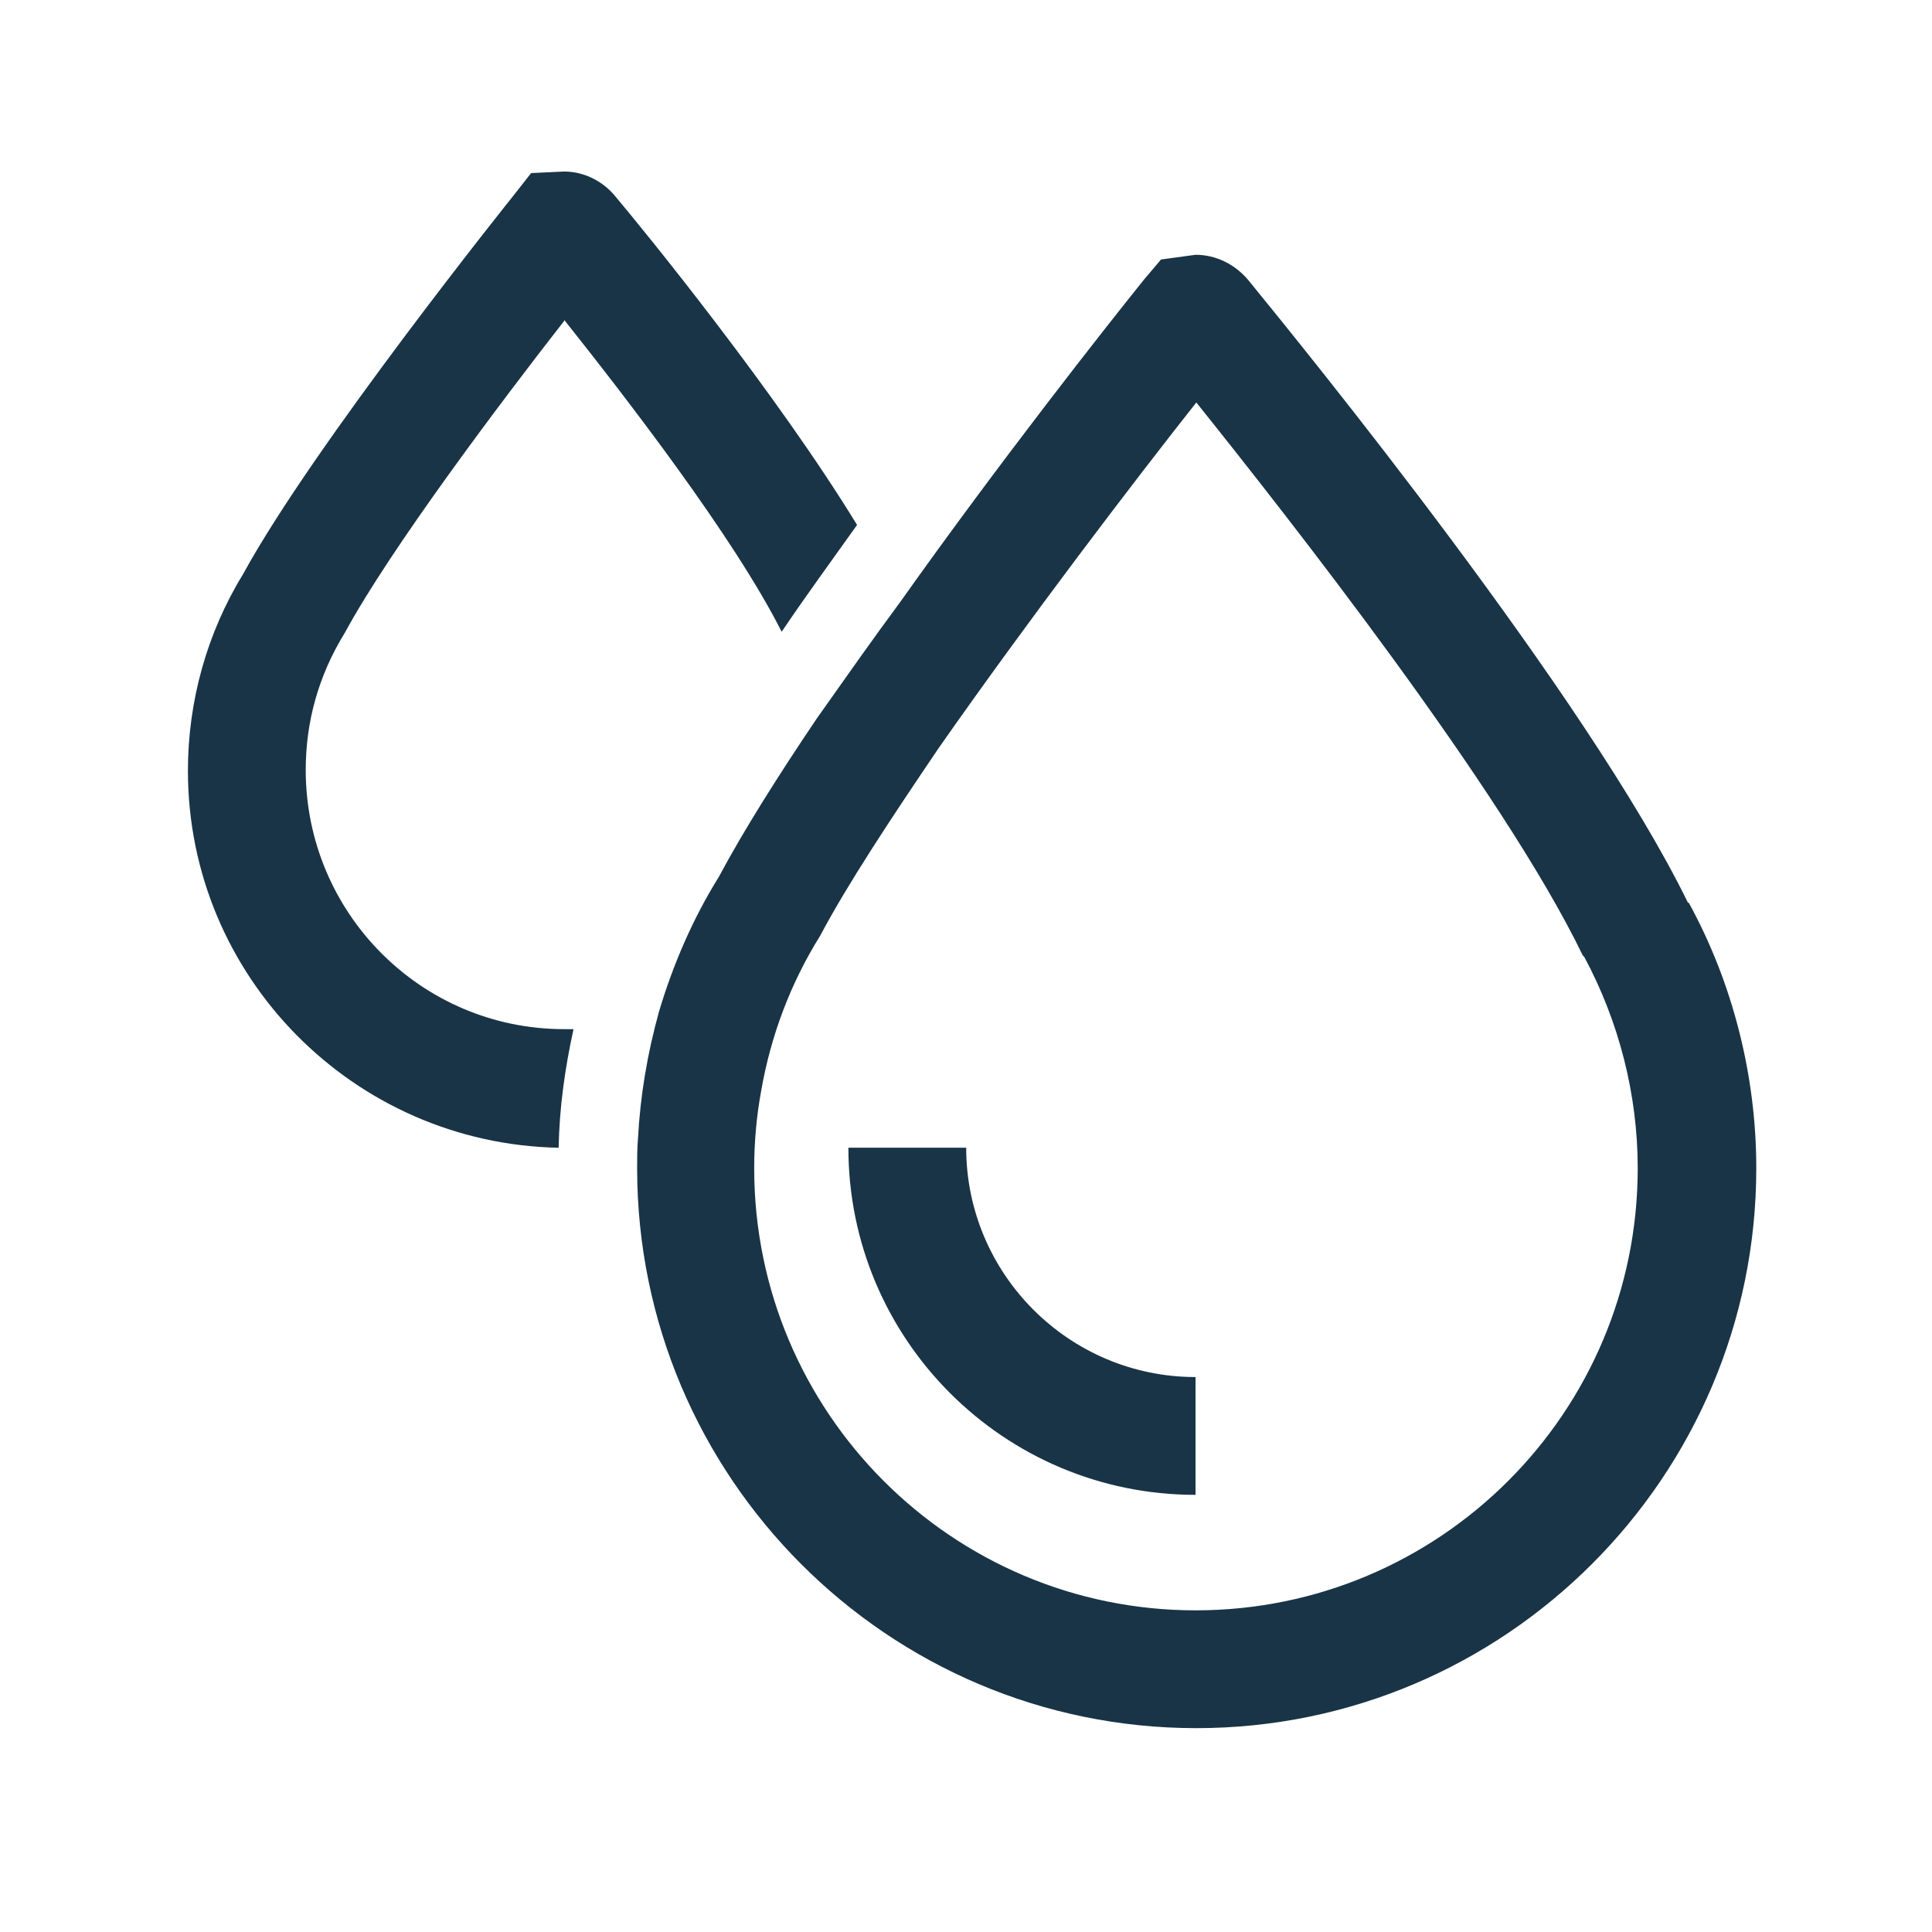 <svg width="41" height="41" viewBox="0 0 41 41" fill="none" xmlns="http://www.w3.org/2000/svg">
<path d="M35.821 19.157C33.671 14.758 27.671 7.391 26.488 5.941C26.205 5.607 25.805 5.407 25.371 5.407L24.638 5.507L24.271 5.941C23.455 6.957 21.221 9.791 19.105 12.774C18.488 13.607 17.905 14.441 17.338 15.241C16.505 16.474 15.771 17.641 15.255 18.608C14.705 19.491 14.288 20.457 13.988 21.457C13.738 22.358 13.588 23.241 13.538 24.174C13.521 24.374 13.521 24.591 13.521 24.791C13.521 31.341 18.838 36.674 25.388 36.674C31.938 36.674 37.271 31.341 37.271 24.791C37.271 22.824 36.771 20.858 35.838 19.157H35.821ZM25.371 34.174C20.205 34.174 16.005 29.974 16.005 24.791C16.005 24.241 16.055 23.674 16.155 23.141C16.355 21.991 16.771 20.874 17.405 19.858C17.988 18.758 18.905 17.374 19.921 15.874C21.821 13.158 24.071 10.207 25.388 8.541C27.321 10.957 31.888 16.758 33.588 20.274L33.621 20.308C34.355 21.674 34.755 23.224 34.755 24.791C34.755 29.974 30.555 34.174 25.371 34.174Z" fill="#193446"/>
<path d="M11.988 6.807C13.271 8.423 15.571 11.39 16.588 13.407C17.105 12.64 17.655 11.89 18.188 11.14C16.488 8.357 13.671 4.89 13.021 4.123C12.755 3.823 12.371 3.64 11.971 3.64L11.271 3.673L10.905 4.14C10.905 4.14 6.655 9.44 5.155 12.19C4.388 13.44 3.988 14.89 3.988 16.357C3.988 20.723 7.505 24.273 11.855 24.357C11.871 23.507 11.988 22.673 12.171 21.84C12.105 21.84 12.038 21.84 11.971 21.84C8.938 21.84 6.488 19.373 6.488 16.34C6.488 15.323 6.755 14.34 7.321 13.423C8.288 11.64 10.621 8.54 11.988 6.79V6.807Z" fill="#193446"/>
<path d="M25.371 31.723C21.304 31.723 18.004 28.423 18.004 24.356H20.504C20.504 27.039 22.688 29.223 25.371 29.223V31.723Z" fill="#193446"/>
</svg>
